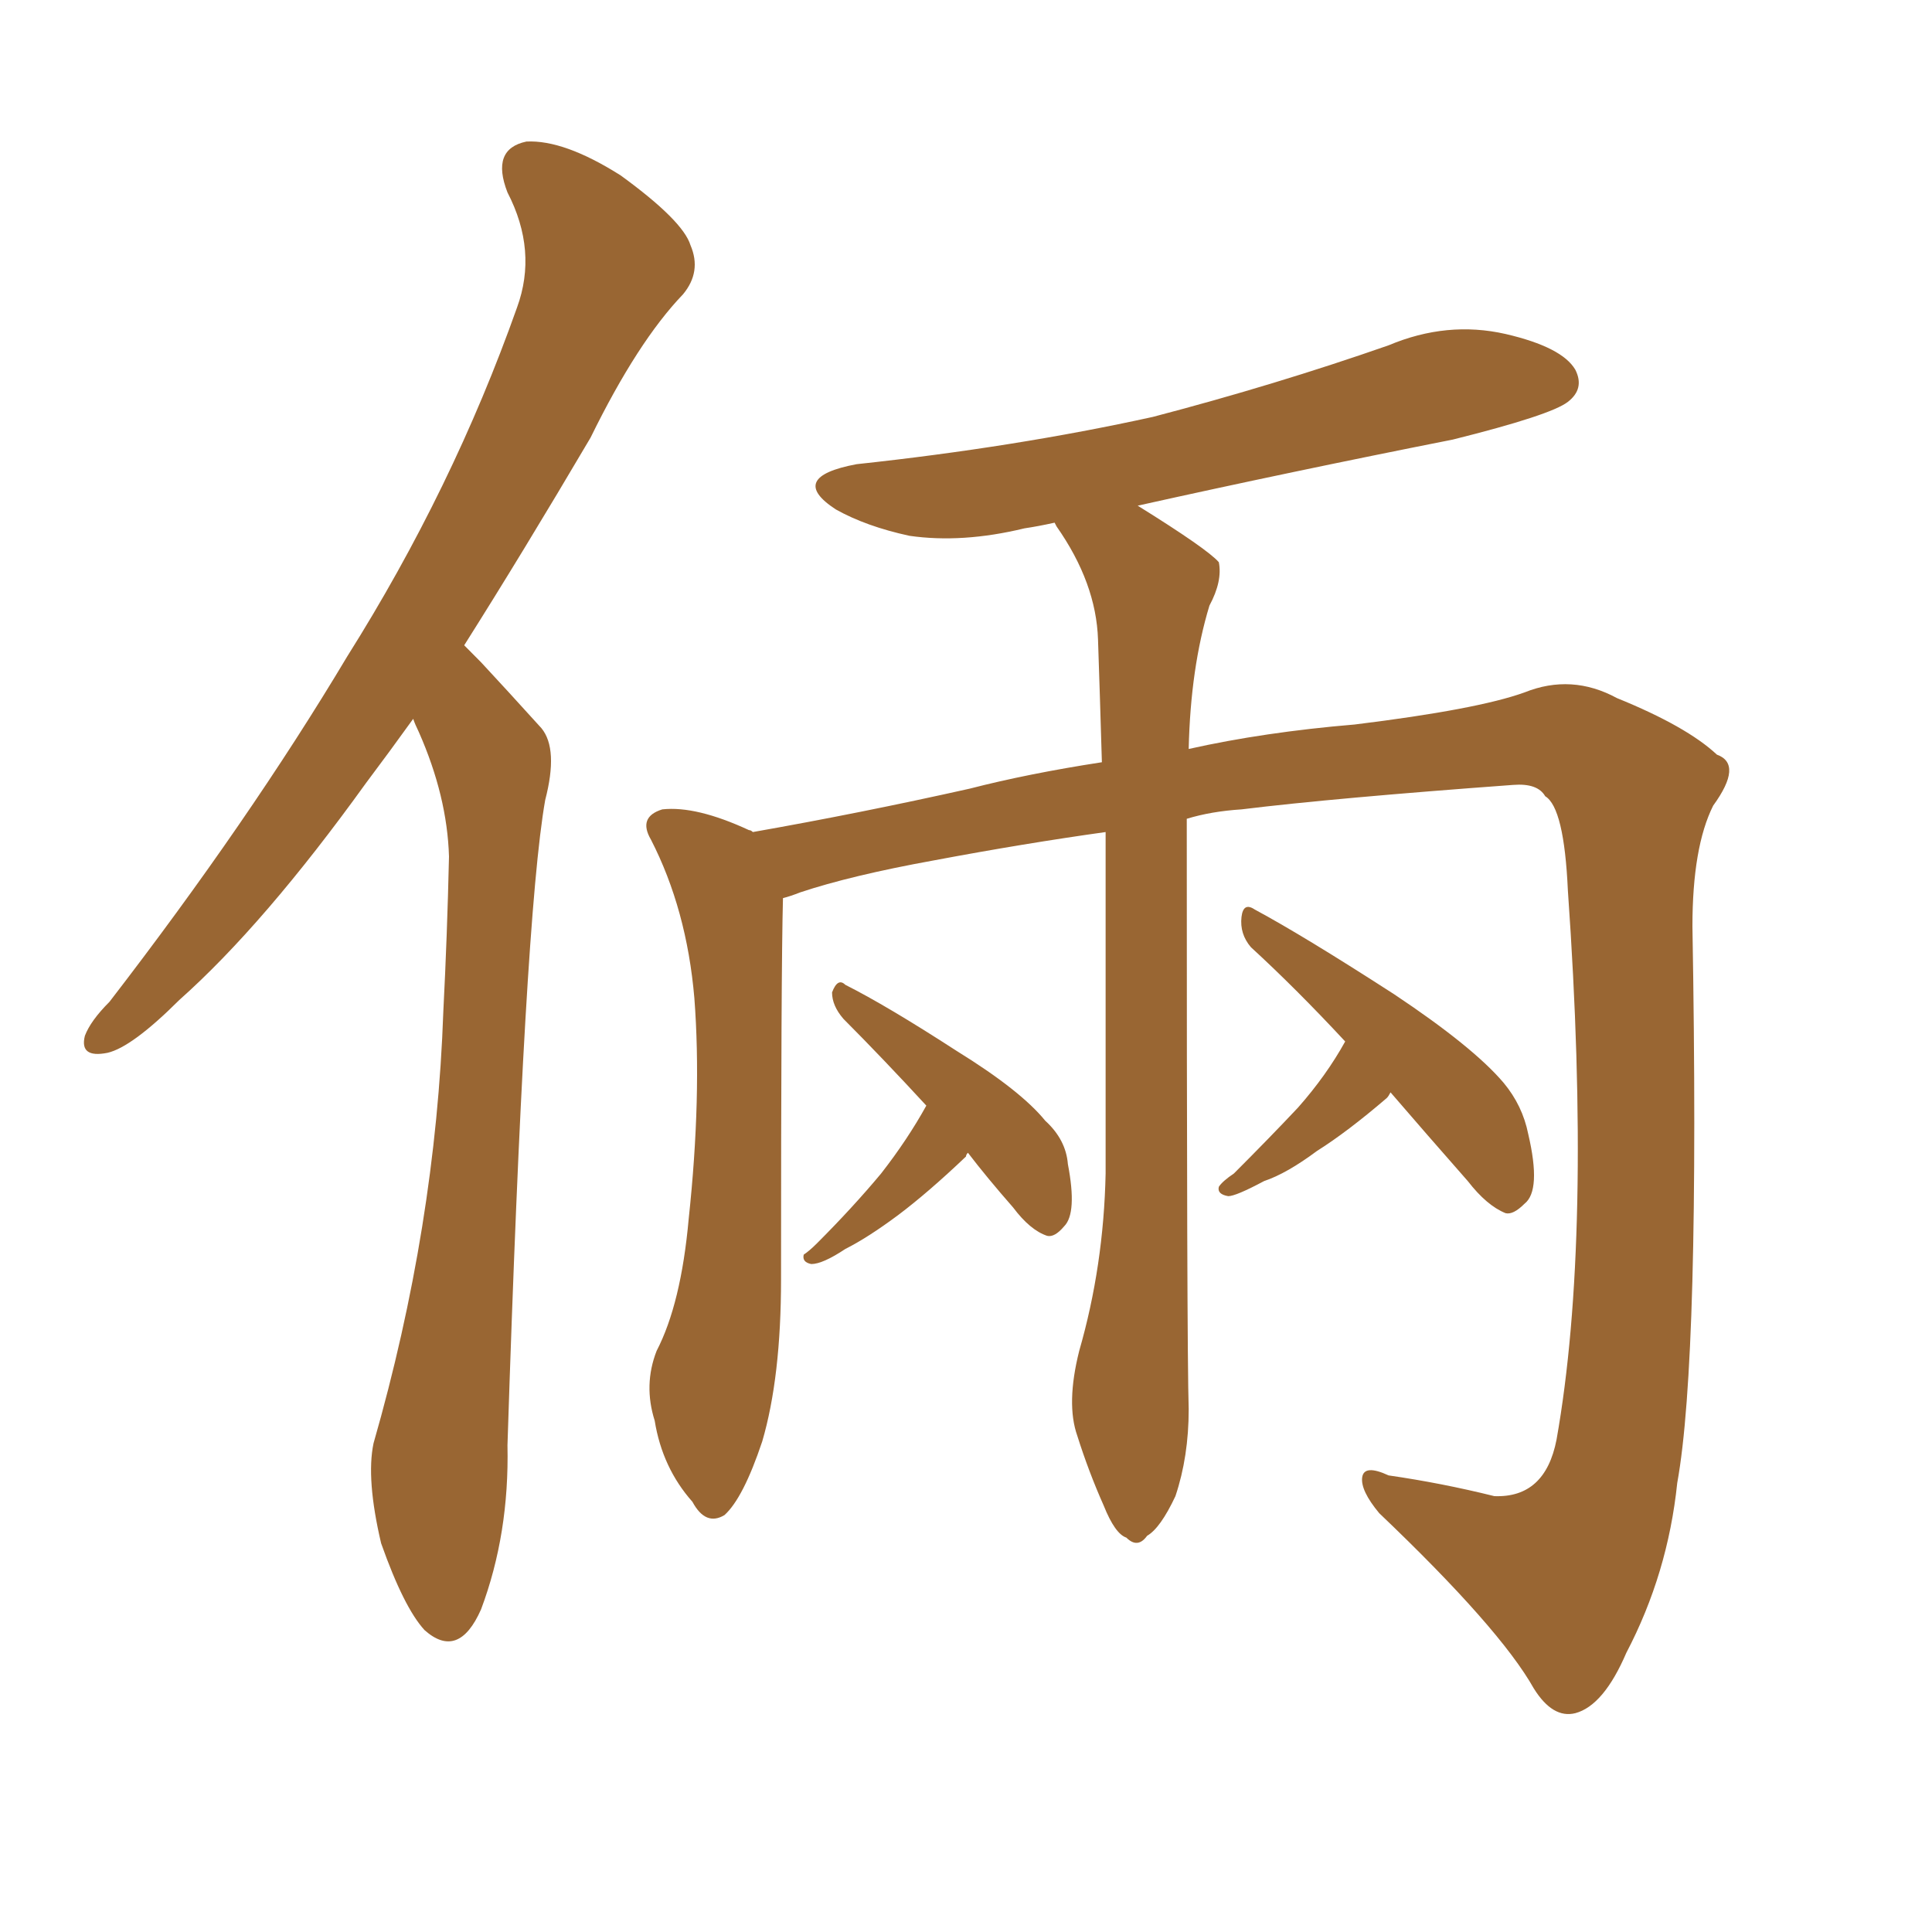 <svg xmlns="http://www.w3.org/2000/svg" xmlns:xlink="http://www.w3.org/1999/xlink" width="150" height="150"><path fill="#996633" padding="10" d="M32.08 55.81L32.08 55.81Q30.18 58.45 28.42 60.79L28.42 60.79Q20.51 71.78 13.92 77.64L13.92 77.64Q10.25 81.30 8.35 81.74L8.35 81.74Q6.15 82.18 6.59 80.42L6.59 80.42Q7.03 79.25 8.50 77.78L8.50 77.78Q19.34 63.72 26.95 50.98L26.95 50.98Q35.16 37.94 40.14 23.88L40.14 23.88Q41.75 19.48 39.40 14.94L39.40 14.94Q38.09 11.57 40.87 10.99L40.87 10.99Q43.80 10.84 48.19 13.62L48.19 13.62Q53.03 17.14 53.61 19.04L53.61 19.04Q54.49 21.09 53.03 22.85L53.03 22.85Q49.51 26.51 45.85 33.98L45.85 33.98Q40.58 42.92 36.04 50.10L36.04 50.10Q36.77 50.83 37.35 51.42L37.35 51.42Q39.26 53.47 42.04 56.54L42.04 56.54Q43.36 58.15 42.33 62.11L42.33 62.11Q40.72 71.19 39.40 112.21L39.40 112.21Q39.55 119.09 37.35 124.95L37.35 124.95Q35.60 128.91 32.96 126.56L32.96 126.56Q31.35 124.80 29.59 119.82L29.59 119.82Q28.42 114.84 29.00 112.06L29.00 112.06Q33.84 95.21 34.42 78.52L34.42 78.52Q34.72 72.66 34.86 66.50L34.86 66.50Q34.72 61.82 32.52 56.84L32.52 56.84Q32.23 56.25 32.08 55.81ZM83.79 104.88L83.79 104.88Q85.69 98.29 85.84 91.11L85.84 91.11Q85.84 77.05 85.84 64.60L85.84 64.60Q79.54 65.48 72.51 66.80L72.51 66.80Q66.06 67.97 62.11 69.29L62.11 69.29Q61.38 69.58 60.79 69.73L60.79 69.73Q60.64 75.15 60.64 99.32L60.64 99.32Q60.64 106.93 59.18 111.91L59.18 111.91Q57.71 116.31 56.25 117.63L56.25 117.63Q54.79 118.51 53.76 116.60L53.76 116.60Q51.42 113.96 50.83 110.30L50.83 110.30Q49.95 107.52 50.98 104.88L50.98 104.88Q52.88 101.22 53.47 94.63L53.47 94.63Q54.49 85.11 53.91 77.49L53.91 77.49Q53.32 70.61 50.54 65.19L50.54 65.19Q49.51 63.43 51.42 62.84L51.42 62.84Q54.05 62.55 58.15 64.45L58.15 64.45Q58.30 64.45 58.45 64.60L58.45 64.60Q66.80 63.13 75.29 61.23L75.29 61.23Q79.83 60.06 85.55 59.18L85.55 59.18Q85.40 54.05 85.25 49.66L85.25 49.66Q85.11 45.26 82.03 40.87L82.03 40.87Q81.88 40.58 81.88 40.58L81.88 40.58Q80.57 40.87 79.54 41.02L79.54 41.02Q74.71 42.19 70.61 41.60L70.61 41.60Q67.24 40.87 64.89 39.55L64.89 39.55Q61.08 37.06 66.50 36.04L66.50 36.04Q78.81 34.72 89.50 32.37L89.50 32.37Q99.02 29.88 107.81 26.81L107.81 26.81Q112.35 24.90 116.89 25.93L116.89 25.93Q121.29 26.95 122.31 28.71L122.31 28.71Q123.05 30.18 121.73 31.20L121.73 31.20Q120.41 32.23 112.79 34.13L112.79 34.13Q100.20 36.62 88.33 39.26L88.33 39.26Q93.75 42.63 94.63 43.65L94.63 43.65Q94.92 45.12 93.90 47.02L93.90 47.02Q92.43 51.86 92.29 58.15L92.29 58.15Q98.14 56.84 105.18 56.25L105.18 56.25Q114.70 55.08 118.36 53.76L118.36 53.76Q122.02 52.29 125.54 54.20L125.54 54.20Q130.96 56.40 133.30 58.59L133.30 58.59Q135.35 59.33 133.01 62.55L133.01 62.55Q131.40 65.77 131.40 71.92L131.40 71.92Q131.98 105.47 130.22 115.14L130.22 115.14Q129.49 122.17 126.27 128.32L126.27 128.32Q124.51 132.42 122.31 133.01L122.31 133.01Q120.56 133.45 119.09 131.10L119.09 131.10Q116.46 126.42 107.08 117.48L107.08 117.48Q105.62 115.72 105.76 114.70L105.76 114.70Q105.91 113.67 107.81 114.55L107.81 114.55Q111.91 115.14 116.02 116.16L116.02 116.16Q119.97 116.31 120.85 111.77L120.85 111.77Q123.63 96.09 121.73 69.14L121.73 69.14Q121.44 62.70 119.97 61.82L119.97 61.82Q119.38 60.79 117.48 60.94L117.48 60.94Q103.56 61.96 96.39 62.84L96.39 62.84Q94.04 62.99 92.14 63.57L92.14 63.57Q92.14 104.88 92.29 109.42L92.29 109.42Q92.29 113.09 91.26 116.16L91.26 116.16Q90.09 118.65 89.06 119.24L89.06 119.24Q88.33 120.26 87.45 119.38L87.45 119.38Q86.57 119.09 85.69 116.89L85.69 116.89Q84.52 114.26 83.64 111.47L83.64 111.47Q82.76 108.98 83.79 104.88ZM75.15 89.50L75.15 89.50Q75 89.65 75 89.79L75 89.79Q72.07 92.58 69.73 94.34L69.73 94.34Q67.38 96.09 65.63 96.97L65.63 96.97Q63.87 98.14 62.99 98.14L62.99 98.14Q62.26 98.00 62.40 97.41L62.40 97.41Q62.84 97.12 63.43 96.53L63.43 96.53Q66.21 93.75 68.41 91.11L68.41 91.11Q70.46 88.48 71.92 85.84L71.92 85.84Q68.55 82.18 65.48 79.10L65.48 79.10Q64.60 78.08 64.60 77.05L64.60 77.05Q65.04 75.88 65.63 76.46L65.63 76.46Q68.85 78.08 74.27 81.59L74.27 81.59Q79.25 84.67 81.15 87.01L81.15 87.01Q82.76 88.48 82.91 90.38L82.91 90.38Q83.64 94.19 82.62 95.21L82.62 95.21Q81.88 96.09 81.30 95.95L81.30 95.95Q79.98 95.51 78.66 93.75L78.66 93.75Q76.61 91.41 75.15 89.50ZM107.96 84.81L107.96 84.81L107.96 84.81Q107.81 85.11 107.67 85.25L107.67 85.25Q104.59 87.89 102.25 89.36L102.25 89.36Q99.90 91.11 98.14 91.70L98.14 91.70Q95.95 92.87 95.36 92.87L95.36 92.87Q94.48 92.72 94.63 92.14L94.63 92.14Q94.92 91.70 95.80 91.11L95.80 91.11Q98.58 88.33 100.78 85.99L100.78 85.99Q102.98 83.50 104.44 80.86L104.44 80.86Q100.63 76.76 97.12 73.54L97.12 73.54Q96.24 72.51 96.39 71.19L96.39 71.19Q96.53 70.02 97.41 70.61L97.41 70.61Q101.22 72.66 108.25 77.20L108.25 77.20Q114.40 81.30 116.75 84.08L116.75 84.08Q118.21 85.84 118.65 88.04L118.65 88.04Q119.68 92.43 118.36 93.46L118.36 93.46Q117.48 94.34 116.89 94.19L116.89 94.19Q115.43 93.60 113.96 91.70L113.96 91.70Q110.74 88.04 107.96 84.81Z"/></svg>